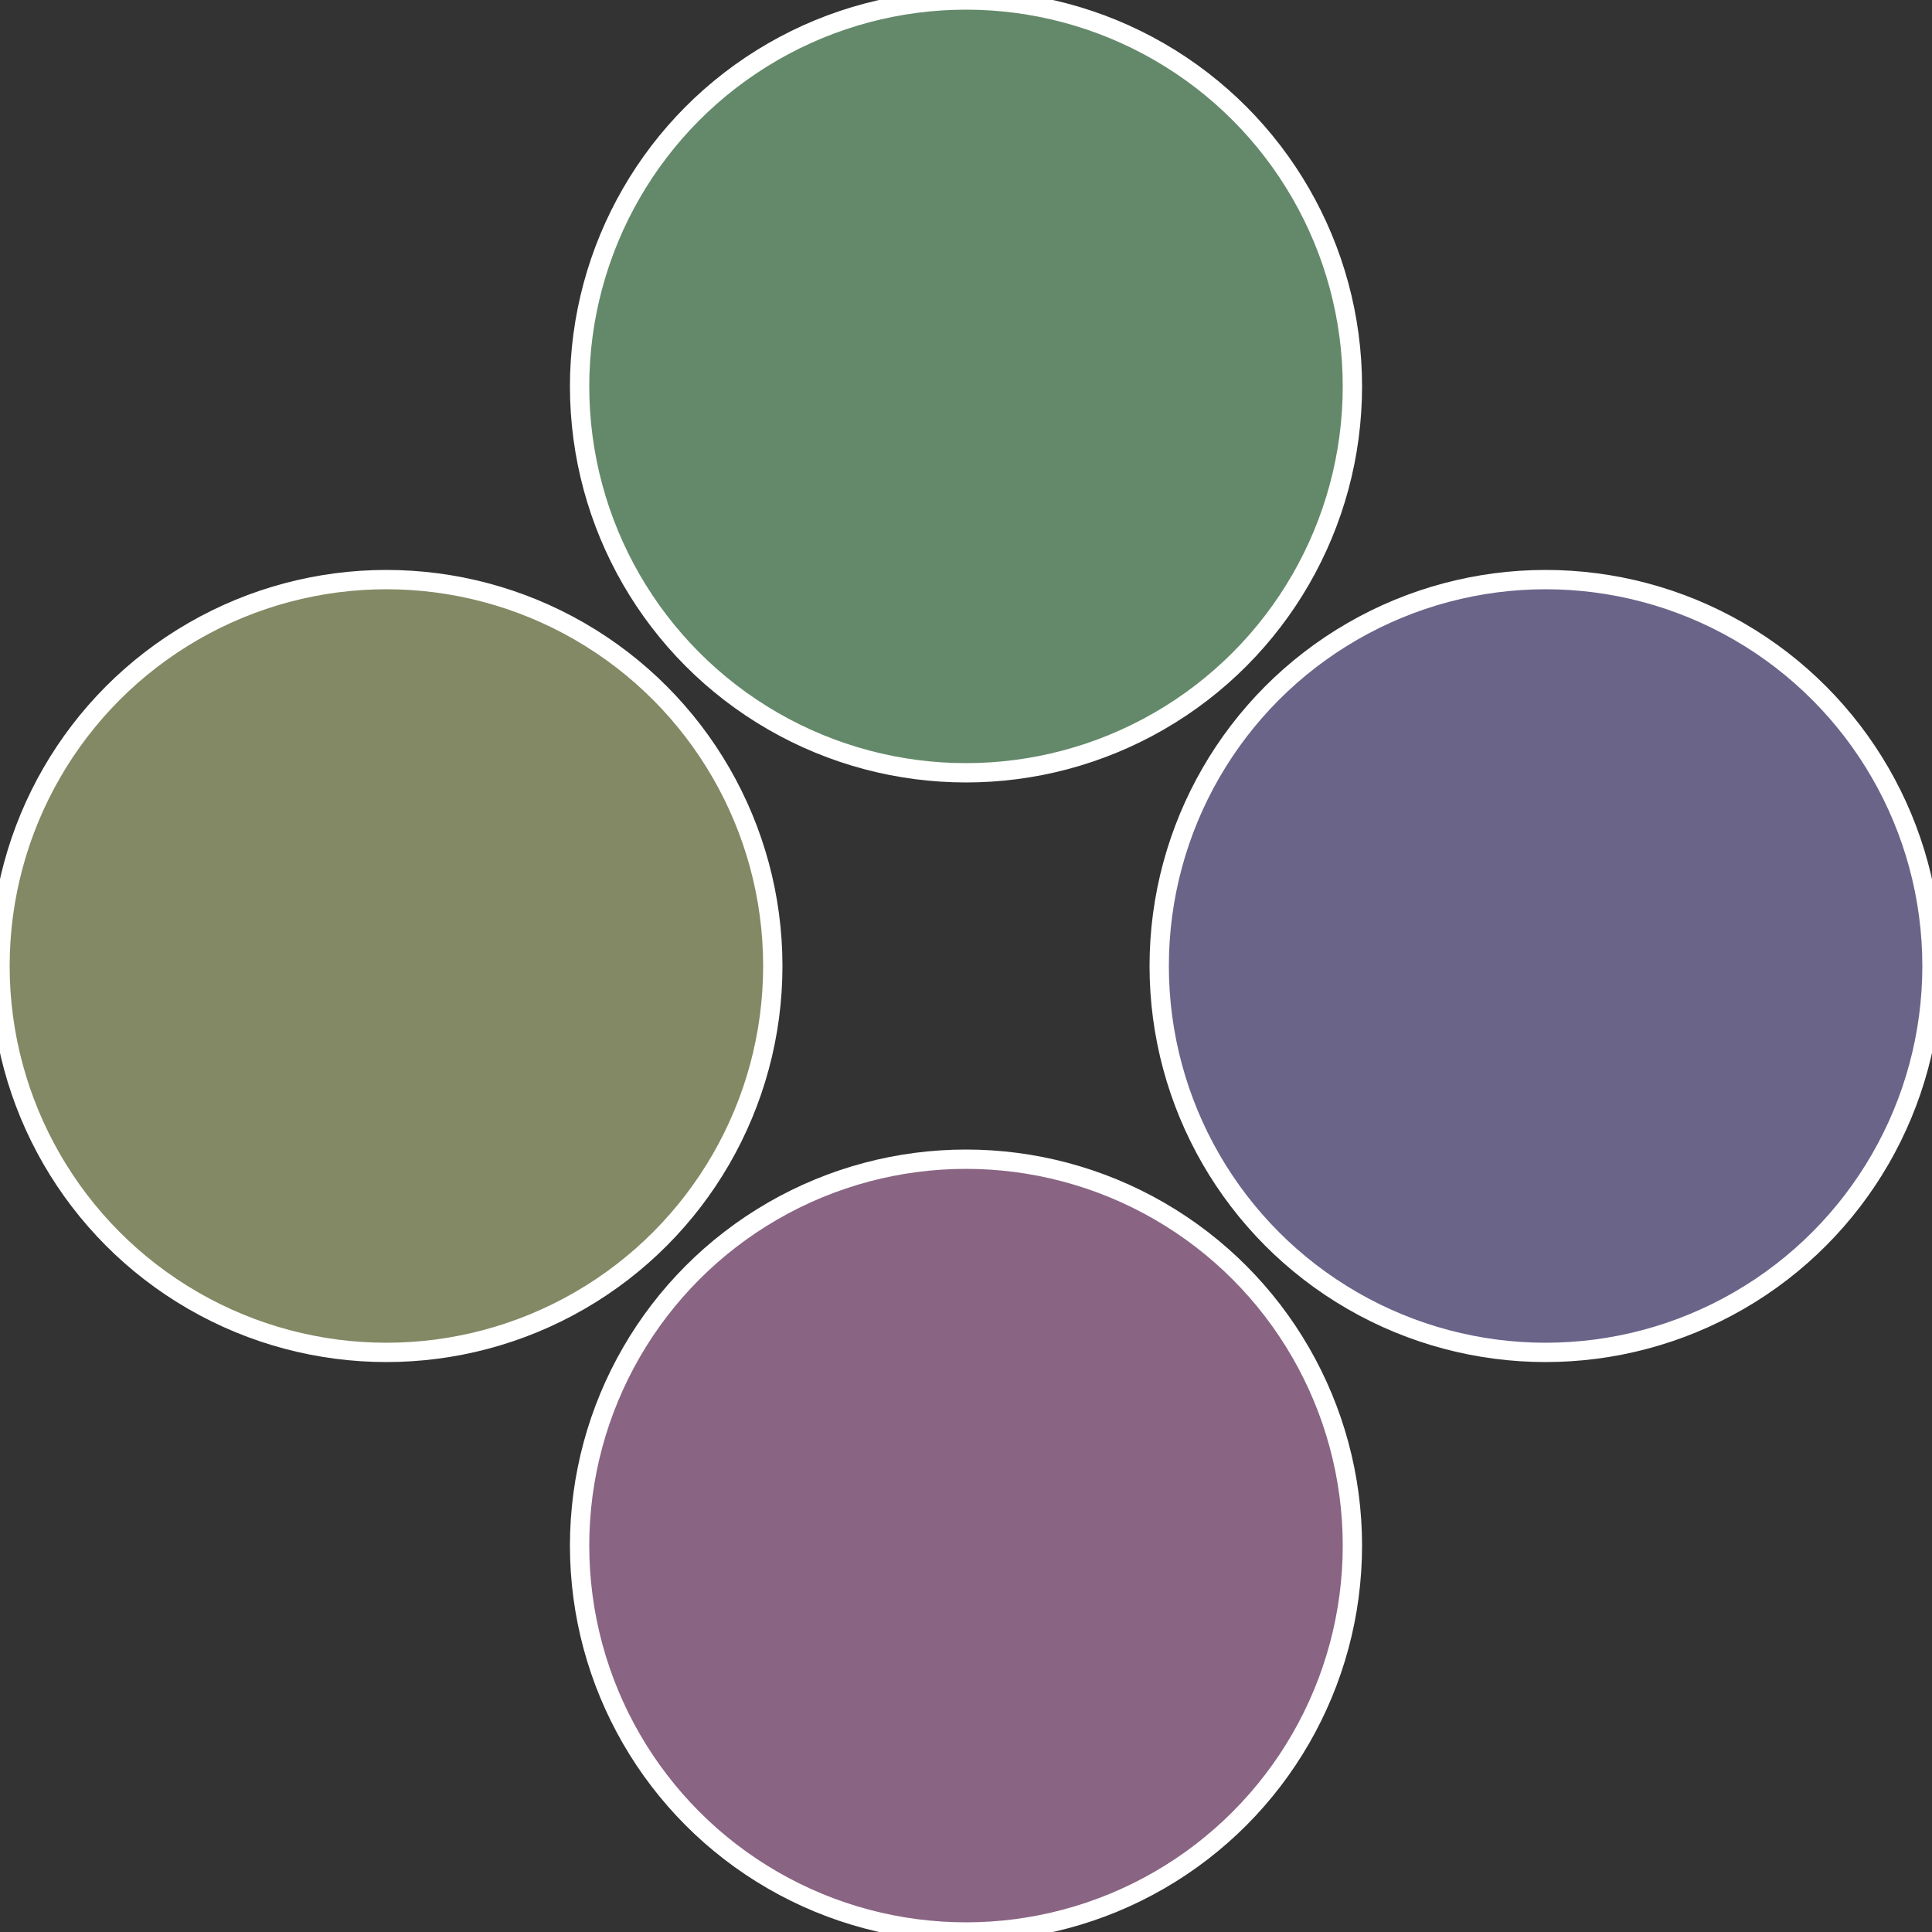<?xml version="1.0" standalone="no"?>
<svg width="500" height="500" viewBox="-1 -1 2 2" xmlns="http://www.w3.org/2000/svg">
 
                <rect x="-1" y="-1" width="2" height="2" fill="#333333" stroke="none"/>
 
                <circle cx="0.6" cy="0" r="0.4" fill="#6a6489" stroke="#fff" stroke-width="1%" />
             
                <circle cx="3.6739403974421E-17" cy="0.6" r="0.4" fill="#896483" stroke="#fff" stroke-width="1%" />
             
                <circle cx="-0.6" cy="7.3478807948841E-17" r="0.4" fill="#838964" stroke="#fff" stroke-width="1%" />
             
                <circle cx="-1.1021821192326E-16" cy="-0.6" r="0.4" fill="#64896a" stroke="#fff" stroke-width="1%" />
            </svg>
